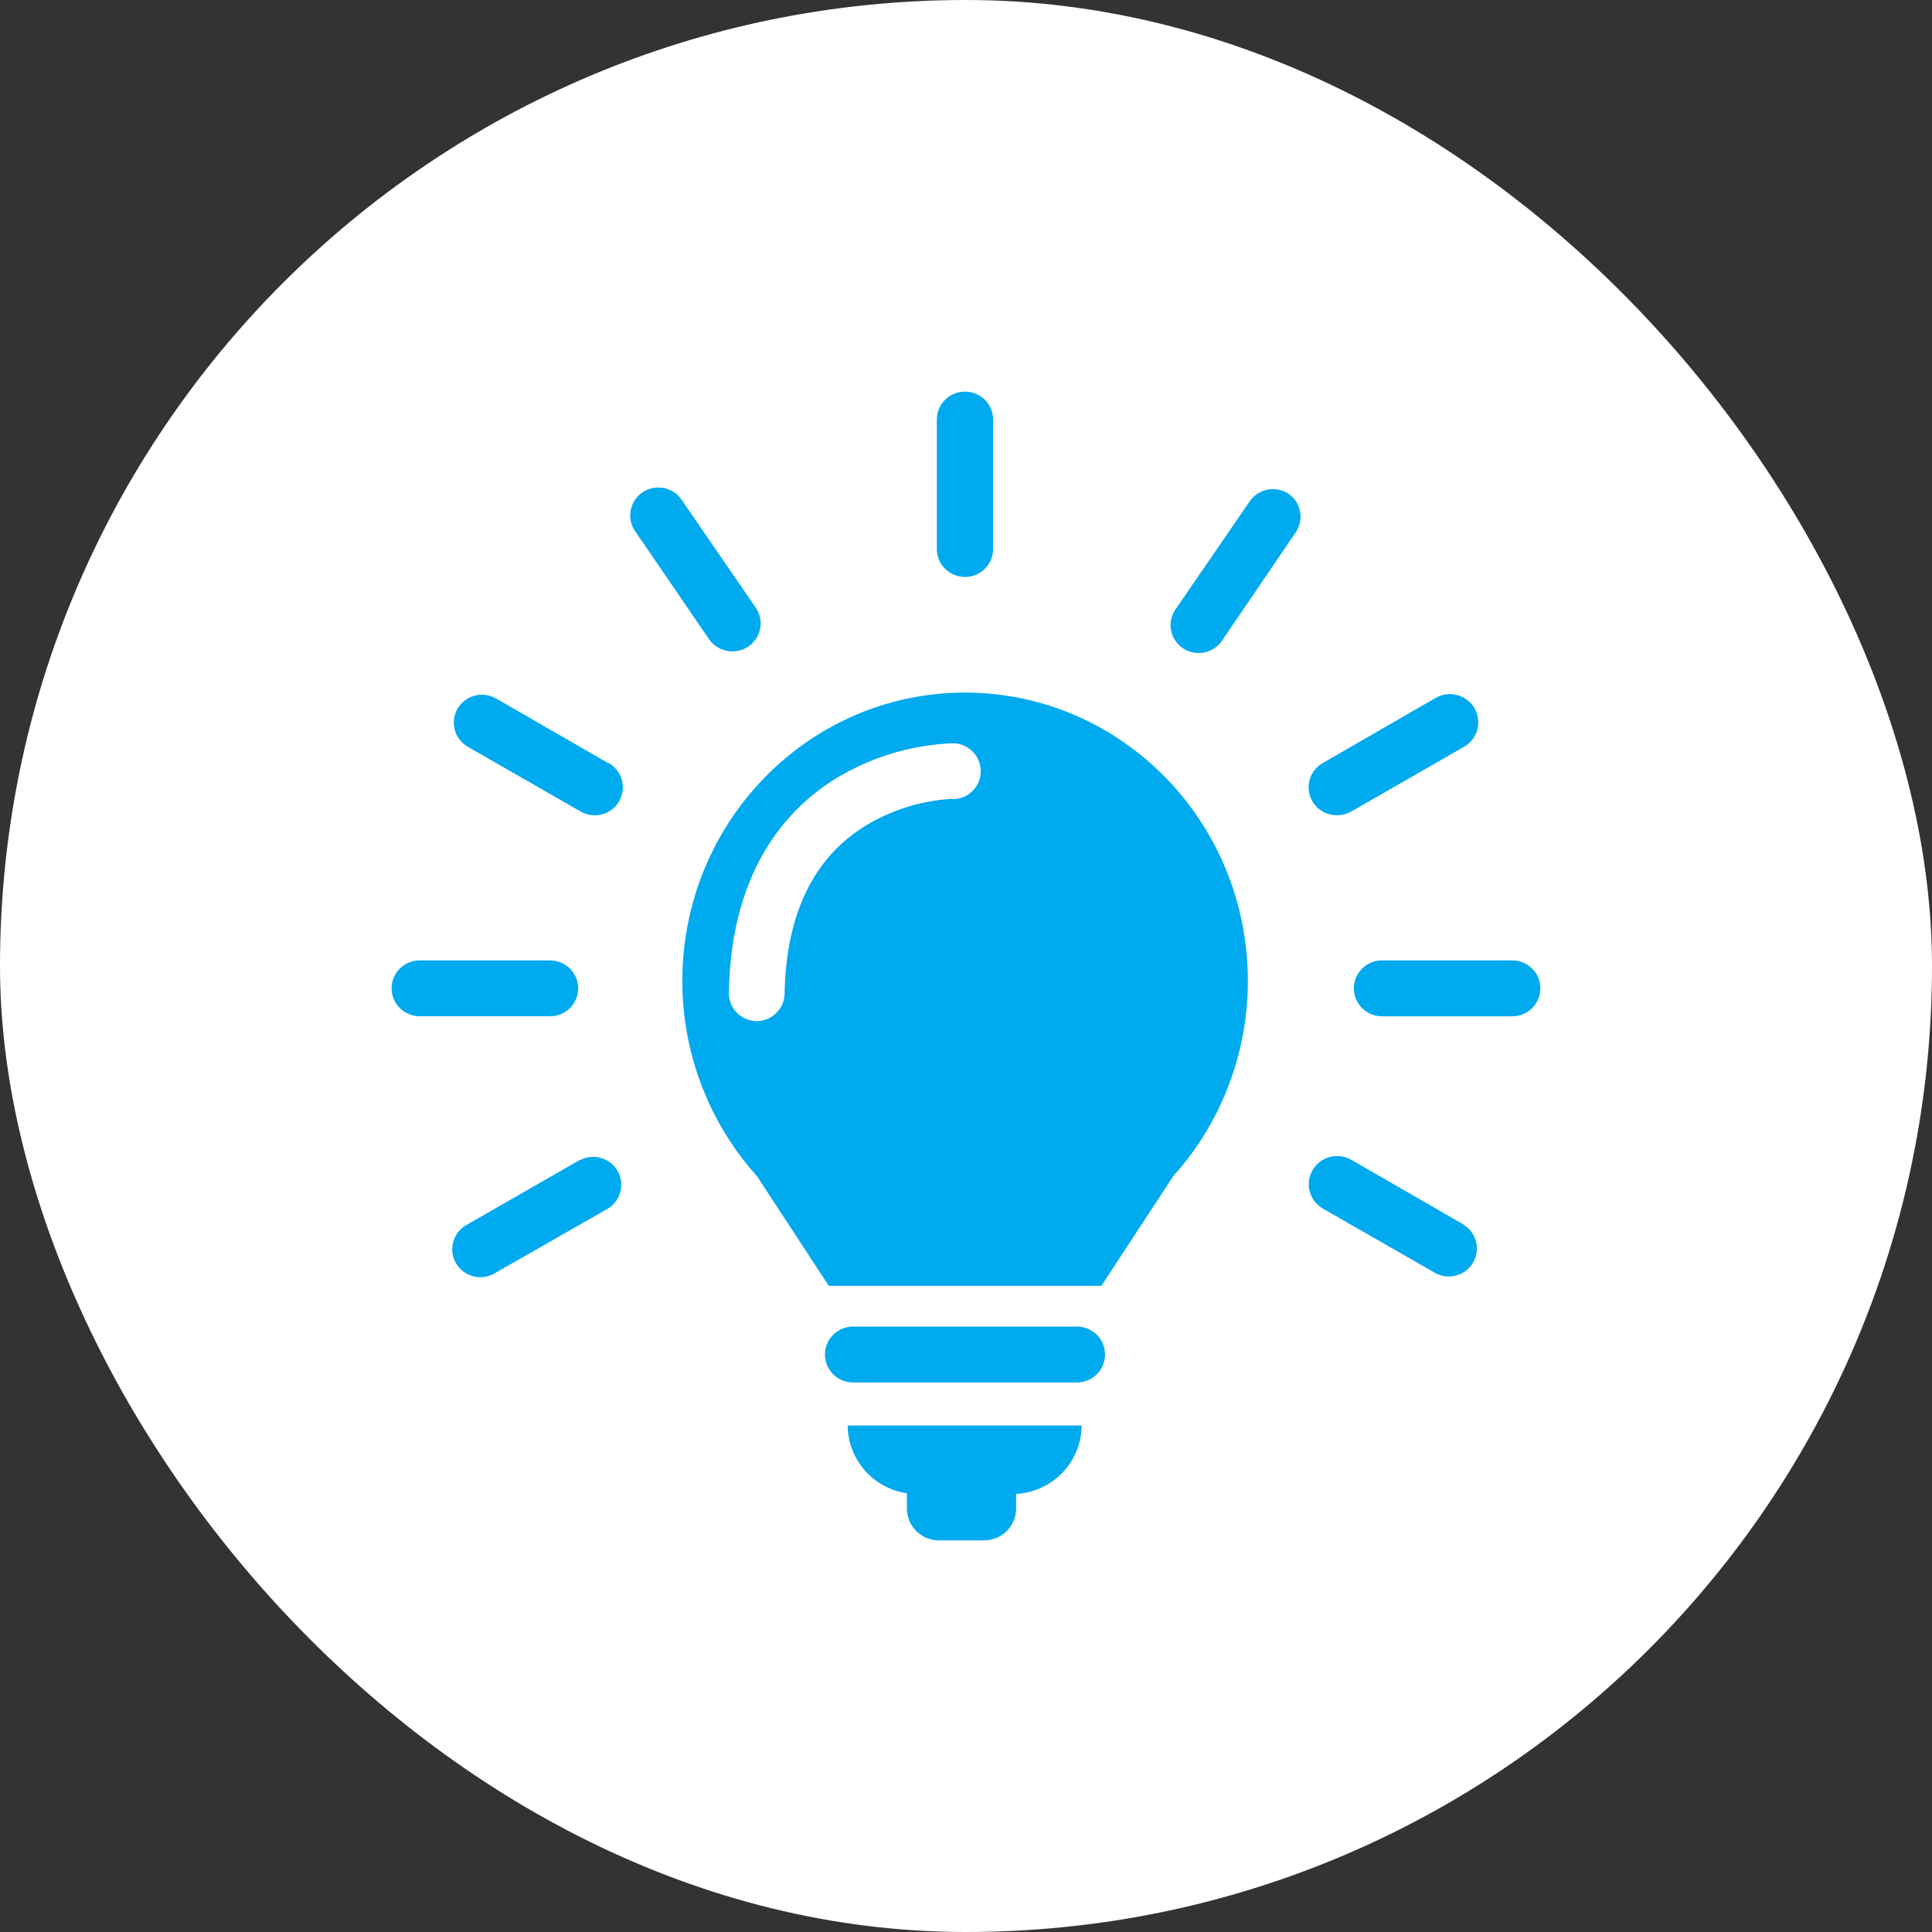 <?xml version="1.0" encoding="UTF-8"?>
<svg width="74px" height="74px" viewBox="0 0 74 74" version="1.1" xmlns="http://www.w3.org/2000/svg" xmlns:xlink="http://www.w3.org/1999/xlink">
    <rect x="0" y="0" width="74" height="74" fill="#333333" stroke="none"/>
    <title>C8B9CFDD-78FC-48F0-AFA9-E7DBF672EBF3</title>
    <defs>
        <rect id="path-1" x="0" y="0" width="50" height="50"></rect>
    </defs>
    <g id="Page-1" stroke="none" stroke-width="1" fill="none" fill-rule="evenodd">
        <g id="Tip-Detail_Desktop" transform="translate(-1057, -4675)">
            <g id="Group-5" transform="translate(1057, 4675)">
                <g id="Group-3" fill="#FFFFFF">
                    <rect id="Rectangle-5-Copy-9" x="0" y="0" width="74" height="74" rx="37"></rect>
                </g>
                <g id="Combined-Shape" transform="translate(12, 12)">
                    <mask id="mask-2" fill="white">
                        <use xlink:href="#path-1"></use>
                    </mask>
                    <g id="Mask"></g>
                    <path d="M45.923,24.785 L40.933,24.785 C40.338,24.785 39.855,25.265 39.855,25.856 C39.855,26.447 40.338,26.927 40.933,26.927 L45.923,26.927 C46.518,26.927 47,26.447 47,25.856 C47,25.265 46.518,24.785 45.923,24.785 L45.923,24.785 Z M39.206,19.222 C39.401,19.225 39.593,19.176 39.762,19.08 L44.082,16.601 C44.601,16.3 44.777,15.638 44.474,15.122 C44.17,14.607 43.504,14.433 42.985,14.733 L38.665,17.227 C38.24,17.469 38.033,17.964 38.16,18.434 C38.287,18.903 38.716,19.229 39.206,19.226 L39.206,19.222 Z M37.351,6.911 C36.864,6.592 36.21,6.715 35.875,7.19 L33.06,11.287 L33.06,11.287 C32.878,11.521 32.801,11.819 32.848,12.111 C32.895,12.403 33.062,12.663 33.309,12.829 C33.555,12.995 33.86,13.051 34.15,12.986 C34.44,12.921 34.691,12.74 34.842,12.485 L37.637,8.378 C37.957,7.893 37.83,7.243 37.351,6.911 L37.351,6.911 Z M16.054,12.949 C16.455,12.95 16.823,12.73 17.01,12.378 C17.196,12.026 17.172,11.6 16.945,11.272 L14.13,7.175 C13.975,6.928 13.725,6.755 13.439,6.695 C13.152,6.635 12.853,6.693 12.61,6.857 C12.368,7.02 12.203,7.275 12.154,7.562 C12.105,7.849 12.175,8.144 12.349,8.378 L15.159,12.485 C15.361,12.777 15.697,12.951 16.054,12.949 L16.054,12.949 Z M11.291,17.227 L6.966,14.733 C6.453,14.463 5.817,14.644 5.527,15.143 C5.236,15.642 5.396,16.28 5.888,16.586 L10.208,19.065 C10.456,19.219 10.756,19.267 11.04,19.197 C11.324,19.126 11.567,18.945 11.713,18.693 C11.859,18.441 11.897,18.142 11.816,17.862 C11.736,17.583 11.544,17.349 11.286,17.212 L11.291,17.227 Z M44.063,34.905 L39.762,32.426 C39.245,32.125 38.579,32.298 38.277,32.813 C37.974,33.327 38.148,33.988 38.665,34.289 L42.986,36.767 L42.986,36.768 C43.498,37.038 44.134,36.857 44.424,36.358 C44.715,35.859 44.555,35.221 44.063,34.915 L44.063,34.905 Z M10.213,32.426 L5.893,34.904 L5.893,34.905 C5.635,35.041 5.443,35.276 5.363,35.555 C5.282,35.834 5.32,36.134 5.466,36.386 C5.612,36.637 5.855,36.819 6.139,36.889 C6.423,36.959 6.723,36.912 6.971,36.757 L11.291,34.288 C11.783,33.983 11.943,33.345 11.652,32.846 C11.362,32.346 10.726,32.165 10.213,32.436 L10.213,32.426 Z M10.145,25.856 C10.145,25.264 9.662,24.785 9.067,24.785 L4.077,24.785 C3.482,24.785 3,25.264 3,25.856 C3,26.447 3.482,26.926 4.077,26.926 L9.067,26.926 C9.353,26.926 9.627,26.813 9.829,26.613 C10.031,26.412 10.145,26.139 10.145,25.856 L10.145,25.856 Z M24.961,10.099 C25.556,10.099 26.038,9.619 26.038,9.028 L26.038,4.071 C26.038,3.48 25.556,3 24.961,3 C24.365,3 23.883,3.479 23.883,4.071 L23.883,9.028 C23.883,9.312 23.997,9.584 24.198,9.785 C24.401,9.986 24.675,10.099 24.96,10.099 L24.961,10.099 Z M29.247,38.811 L20.675,38.811 C20.08,38.811 19.597,39.29 19.597,39.882 C19.597,40.473 20.08,40.952 20.675,40.952 L29.247,40.952 C29.842,40.952 30.325,40.473 30.325,39.882 C30.325,39.29 29.842,38.811 29.247,38.811 Z M22.737,45.196 L22.737,45.783 C22.737,46.453 23.282,46.997 23.957,47 L25.699,47 C26.372,46.997 26.916,46.456 26.919,45.788 L26.919,45.221 C27.595,45.183 28.23,44.891 28.697,44.404 C29.163,43.918 29.425,43.272 29.429,42.6 L20.469,42.6 C20.472,43.231 20.703,43.839 21.119,44.315 C21.535,44.791 22.109,45.104 22.737,45.196 L22.737,45.196 Z M24.961,14.528 C18.977,14.528 14.135,19.476 14.135,25.572 C14.133,26.991 14.402,28.398 14.927,29.718 C14.993,29.881 15.062,30.044 15.134,30.207 C15.603,31.244 16.23,32.204 16.994,33.052 L19.745,37.251 L30.186,37.251 L32.937,33.052 C33.7,32.204 34.328,31.244 34.797,30.207 C34.869,30.047 34.938,29.884 35.003,29.718 C35.529,28.398 35.797,26.991 35.796,25.572 C35.796,19.471 30.944,14.528 24.961,14.528 L24.961,14.528 Z M24.468,18.596 L24.469,18.596 C23.33,18.663 22.223,18.998 21.241,19.574 C19.179,20.791 18.106,22.996 18.052,26.061 L18.052,26.061 C18.041,26.645 17.562,27.112 16.974,27.112 C16.688,27.107 16.417,26.989 16.218,26.785 C16.02,26.58 15.911,26.306 15.917,26.022 C16,21.133 18.323,18.781 20.256,17.676 L20.256,17.677 C21.549,16.943 23.001,16.529 24.488,16.469 C25.083,16.469 25.566,16.948 25.566,17.54 C25.566,18.131 25.083,18.611 24.488,18.611 L24.468,18.596 Z" fill="#00AAEF" fill-rule="nonzero" mask="url(#mask-2)"></path>
                </g>
            </g>
        </g>
    </g>
</svg>